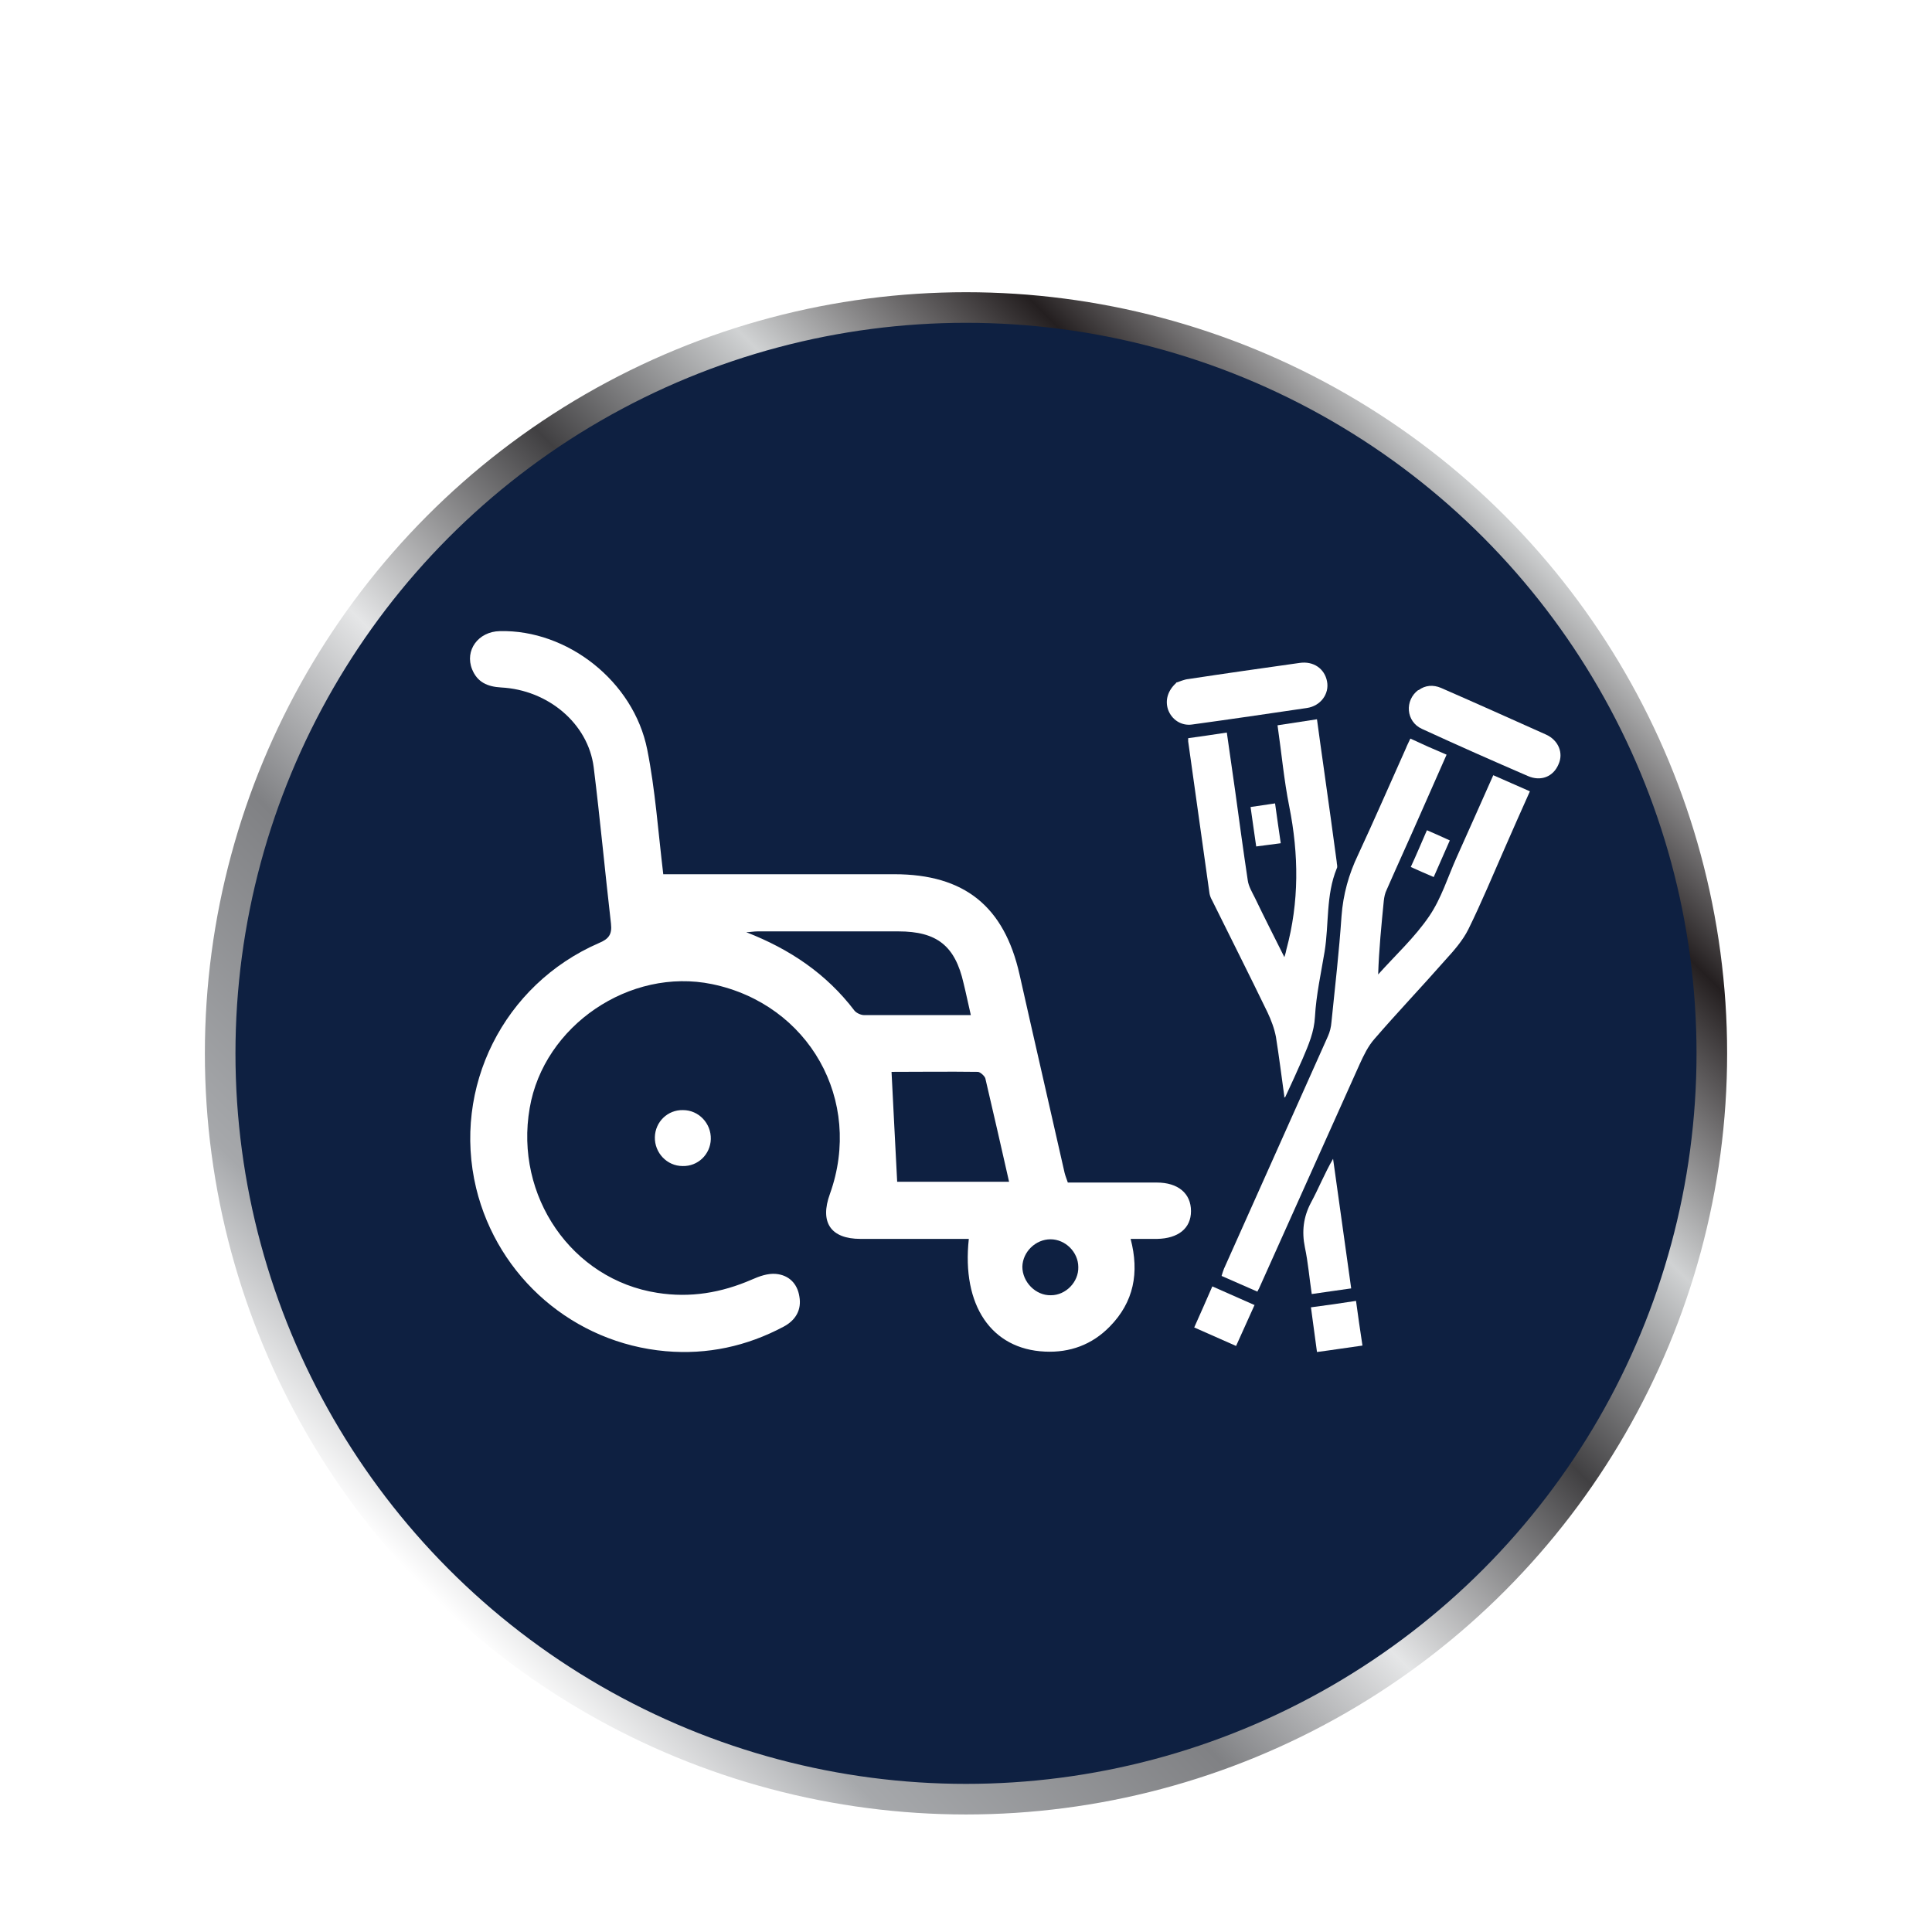 <?xml version="1.0" encoding="UTF-8"?>
<svg id="Capa_1" xmlns="http://www.w3.org/2000/svg" xmlns:xlink="http://www.w3.org/1999/xlink" viewBox="0 0 48 48">
  <defs>
    <style>
      .cls-1 {
        fill: #0e2041;
        filter: url(#drop-shadow-1);
        stroke: url(#linear-gradient);
        stroke-miterlimit: 10;
        stroke-width: .76px;
      }

      .cls-2 {
        fill: #fff;
      }
    </style>
    <linearGradient id="linear-gradient" x1="10.63" y1="37.37" x2="37.37" y2="10.63" gradientUnits="userSpaceOnUse">
      <stop offset="0" stop-color="#fff"/>
      <stop offset=".11" stop-color="#a6a8ab"/>
      <stop offset=".29" stop-color="#808184"/>
      <stop offset=".42" stop-color="#e5e6e7"/>
      <stop offset=".59" stop-color="#414042"/>
      <stop offset=".73" stop-color="#d0d2d3"/>
      <stop offset=".88" stop-color="#241f20"/>
      <stop offset="1" stop-color="#d0d2d3"/>
    </linearGradient>
    <filter id="drop-shadow-1" x="2.07" y="4.07" width="44" height="45" filterUnits="userSpaceOnUse">
      <feOffset dx="0" dy="2.17"/>
      <feGaussianBlur result="blur" stdDeviation=".98"/>
      <feFlood flood-color="#000" flood-opacity=".5"/>
      <feComposite in2="blur" operator="in"/>
      <feComposite in="SourceGraphic"/>
    </filter>
  </defs>
  <circle class="cls-1" cx="24" cy="24" r="18.53"/>
  <g>
    <g>
      <path class="cls-2" d="M37.1,19.26c.31.14.6.26.91.4-.21.47-.42.94-.62,1.4-.3.68-.58,1.36-.91,2.03-.14.28-.36.53-.57.76-.58.66-1.19,1.3-1.76,1.96-.16.18-.27.41-.37.63-.83,1.85-1.66,3.7-2.49,5.55-.01.03-.03.05-.05.1-.29-.13-.58-.25-.89-.39.02-.07.04-.13.06-.18.86-1.92,1.72-3.85,2.58-5.77.05-.11.08-.23.09-.36.09-.88.19-1.75.25-2.63.04-.54.18-1.04.41-1.52.41-.88.79-1.76,1.19-2.65.03-.08.07-.15.11-.24.3.14.59.27.9.4-.22.5-.43.97-.64,1.45-.28.64-.57,1.27-.85,1.91-.04.08-.06.18-.07.27-.06.61-.12,1.21-.14,1.83.43-.48.91-.92,1.27-1.45.3-.44.46-.97.68-1.46.3-.67.6-1.34.91-2.04Z"/>
      <path class="cls-2" d="M31.91,27.25c-.07-.5-.13-.99-.21-1.49-.04-.21-.12-.42-.21-.61-.45-.93-.92-1.86-1.38-2.79-.03-.05-.05-.11-.06-.16-.18-1.26-.35-2.52-.53-3.78,0-.02,0-.04,0-.08.31-.04.62-.09.96-.14.07.5.14.98.21,1.47.1.73.2,1.47.31,2.2.02.15.11.3.18.44.23.48.47.95.73,1.47.03-.09.04-.14.05-.19.32-1.18.31-2.36.07-3.56-.13-.65-.19-1.32-.29-2.01.33-.05.65-.1.98-.15.11.82.23,1.63.34,2.44.05.37.1.73.15,1.1,0,.06.03.12,0,.17-.27.66-.19,1.38-.3,2.06-.09.54-.21,1.08-.24,1.62-.02.38-.16.7-.3,1.03-.14.32-.29.65-.44.97-.01,0-.03,0-.04-.01Z"/>
      <path class="cls-2" d="M35.24,17.15c.17-.13.37-.14.56-.06.87.38,1.74.77,2.61,1.16.31.14.44.46.31.74-.13.31-.44.43-.76.29-.88-.38-1.76-.77-2.63-1.17-.4-.18-.44-.71-.09-.97Z"/>
      <path class="cls-2" d="M29.22,16.96c.1-.03.2-.08.31-.09.92-.14,1.84-.27,2.76-.4.34-.05.62.14.68.46.06.31-.16.61-.5.66-.95.14-1.9.28-2.85.41-.27.04-.51-.12-.6-.37-.08-.24,0-.48.2-.66Z"/>
      <path class="cls-2" d="M33.57,32.01c-.34.05-.65.09-.98.14-.06-.4-.09-.78-.17-1.16-.08-.39-.04-.75.15-1.11.19-.35.34-.73.55-1.09.15,1.07.3,2.14.45,3.22Z"/>
      <path class="cls-2" d="M31.17,32.42c-.16.35-.3.67-.46,1.02-.34-.15-.68-.3-1.04-.46.15-.34.3-.67.45-1.02.34.15.68.3,1.04.46Z"/>
      <path class="cls-2" d="M32.72,33.59c-.05-.38-.1-.73-.15-1.11.38-.05.74-.1,1.12-.16.05.37.1.72.16,1.11-.37.05-.74.11-1.13.16Z"/>
      <path class="cls-2" d="M31.68,19.97c.05.34.09.66.14.98-.21.03-.4.05-.61.08-.05-.33-.09-.64-.14-.98.21-.03.41-.06.61-.09Z"/>
      <path class="cls-2" d="M35.46,20.63c.2.09.37.16.56.25-.13.3-.26.59-.4.91-.19-.08-.37-.16-.57-.25.14-.3.26-.59.4-.91Z"/>
    </g>
    <g>
      <path class="cls-2" d="M16.48,21.72c.15,0,.28,0,.42,0,1.77,0,3.54,0,5.32,0,1.74,0,2.73.8,3.11,2.49.37,1.65.75,3.29,1.12,4.93.02.08.05.15.08.24.74,0,1.47,0,2.21,0,.53,0,.85.27.85.71,0,.43-.32.68-.84.69-.21,0-.42,0-.66,0,.22.84.08,1.57-.52,2.18-.44.45-.99.65-1.61.62-1.33-.06-2.07-1.15-1.89-2.8-.9,0-1.79,0-2.69,0-.74,0-1.02-.41-.76-1.12.83-2.32-.52-4.71-2.93-5.21-2.04-.42-4.18,1.03-4.53,3.08-.38,2.19,1.05,4.26,3.17,4.59.82.13,1.59,0,2.35-.33.18-.08.4-.16.6-.14.32.03.53.24.58.56.06.33-.09.59-.39.75-.92.49-1.9.7-2.93.61-2.28-.2-4.17-1.83-4.71-4.05-.6-2.5.68-5.06,3.05-6.09.24-.1.33-.21.3-.48-.15-1.3-.27-2.6-.43-3.89-.14-1.09-1.14-1.92-2.3-1.98-.34-.02-.59-.13-.72-.45-.19-.47.15-.94.69-.95,1.67-.04,3.32,1.24,3.66,2.94.2,1,.27,2.03.4,3.11ZM24.12,25.22c-.07-.3-.12-.55-.18-.79-.21-.93-.66-1.29-1.62-1.29-1.17,0-2.33,0-3.5,0-.09,0-.19.02-.28.02,1.08.42,1.99,1.03,2.69,1.95.05.06.16.11.24.11.86,0,1.72,0,2.65,0ZM22.15,26.63c.05.93.09,1.82.14,2.73h2.78c-.2-.88-.39-1.72-.59-2.57-.02-.06-.12-.15-.18-.16-.74-.01-1.48,0-2.15,0ZM26.79,31.48c0-.37-.32-.69-.69-.69-.37,0-.69.31-.7.68,0,.38.33.72.71.71.37,0,.69-.33.68-.7Z"/>
      <path class="cls-2" d="M16.96,28.97c-.39,0-.7-.33-.69-.72.01-.38.32-.68.7-.67.39,0,.7.33.69.72-.01.38-.32.68-.7.67Z"/>
    </g>
  </g>
</svg>